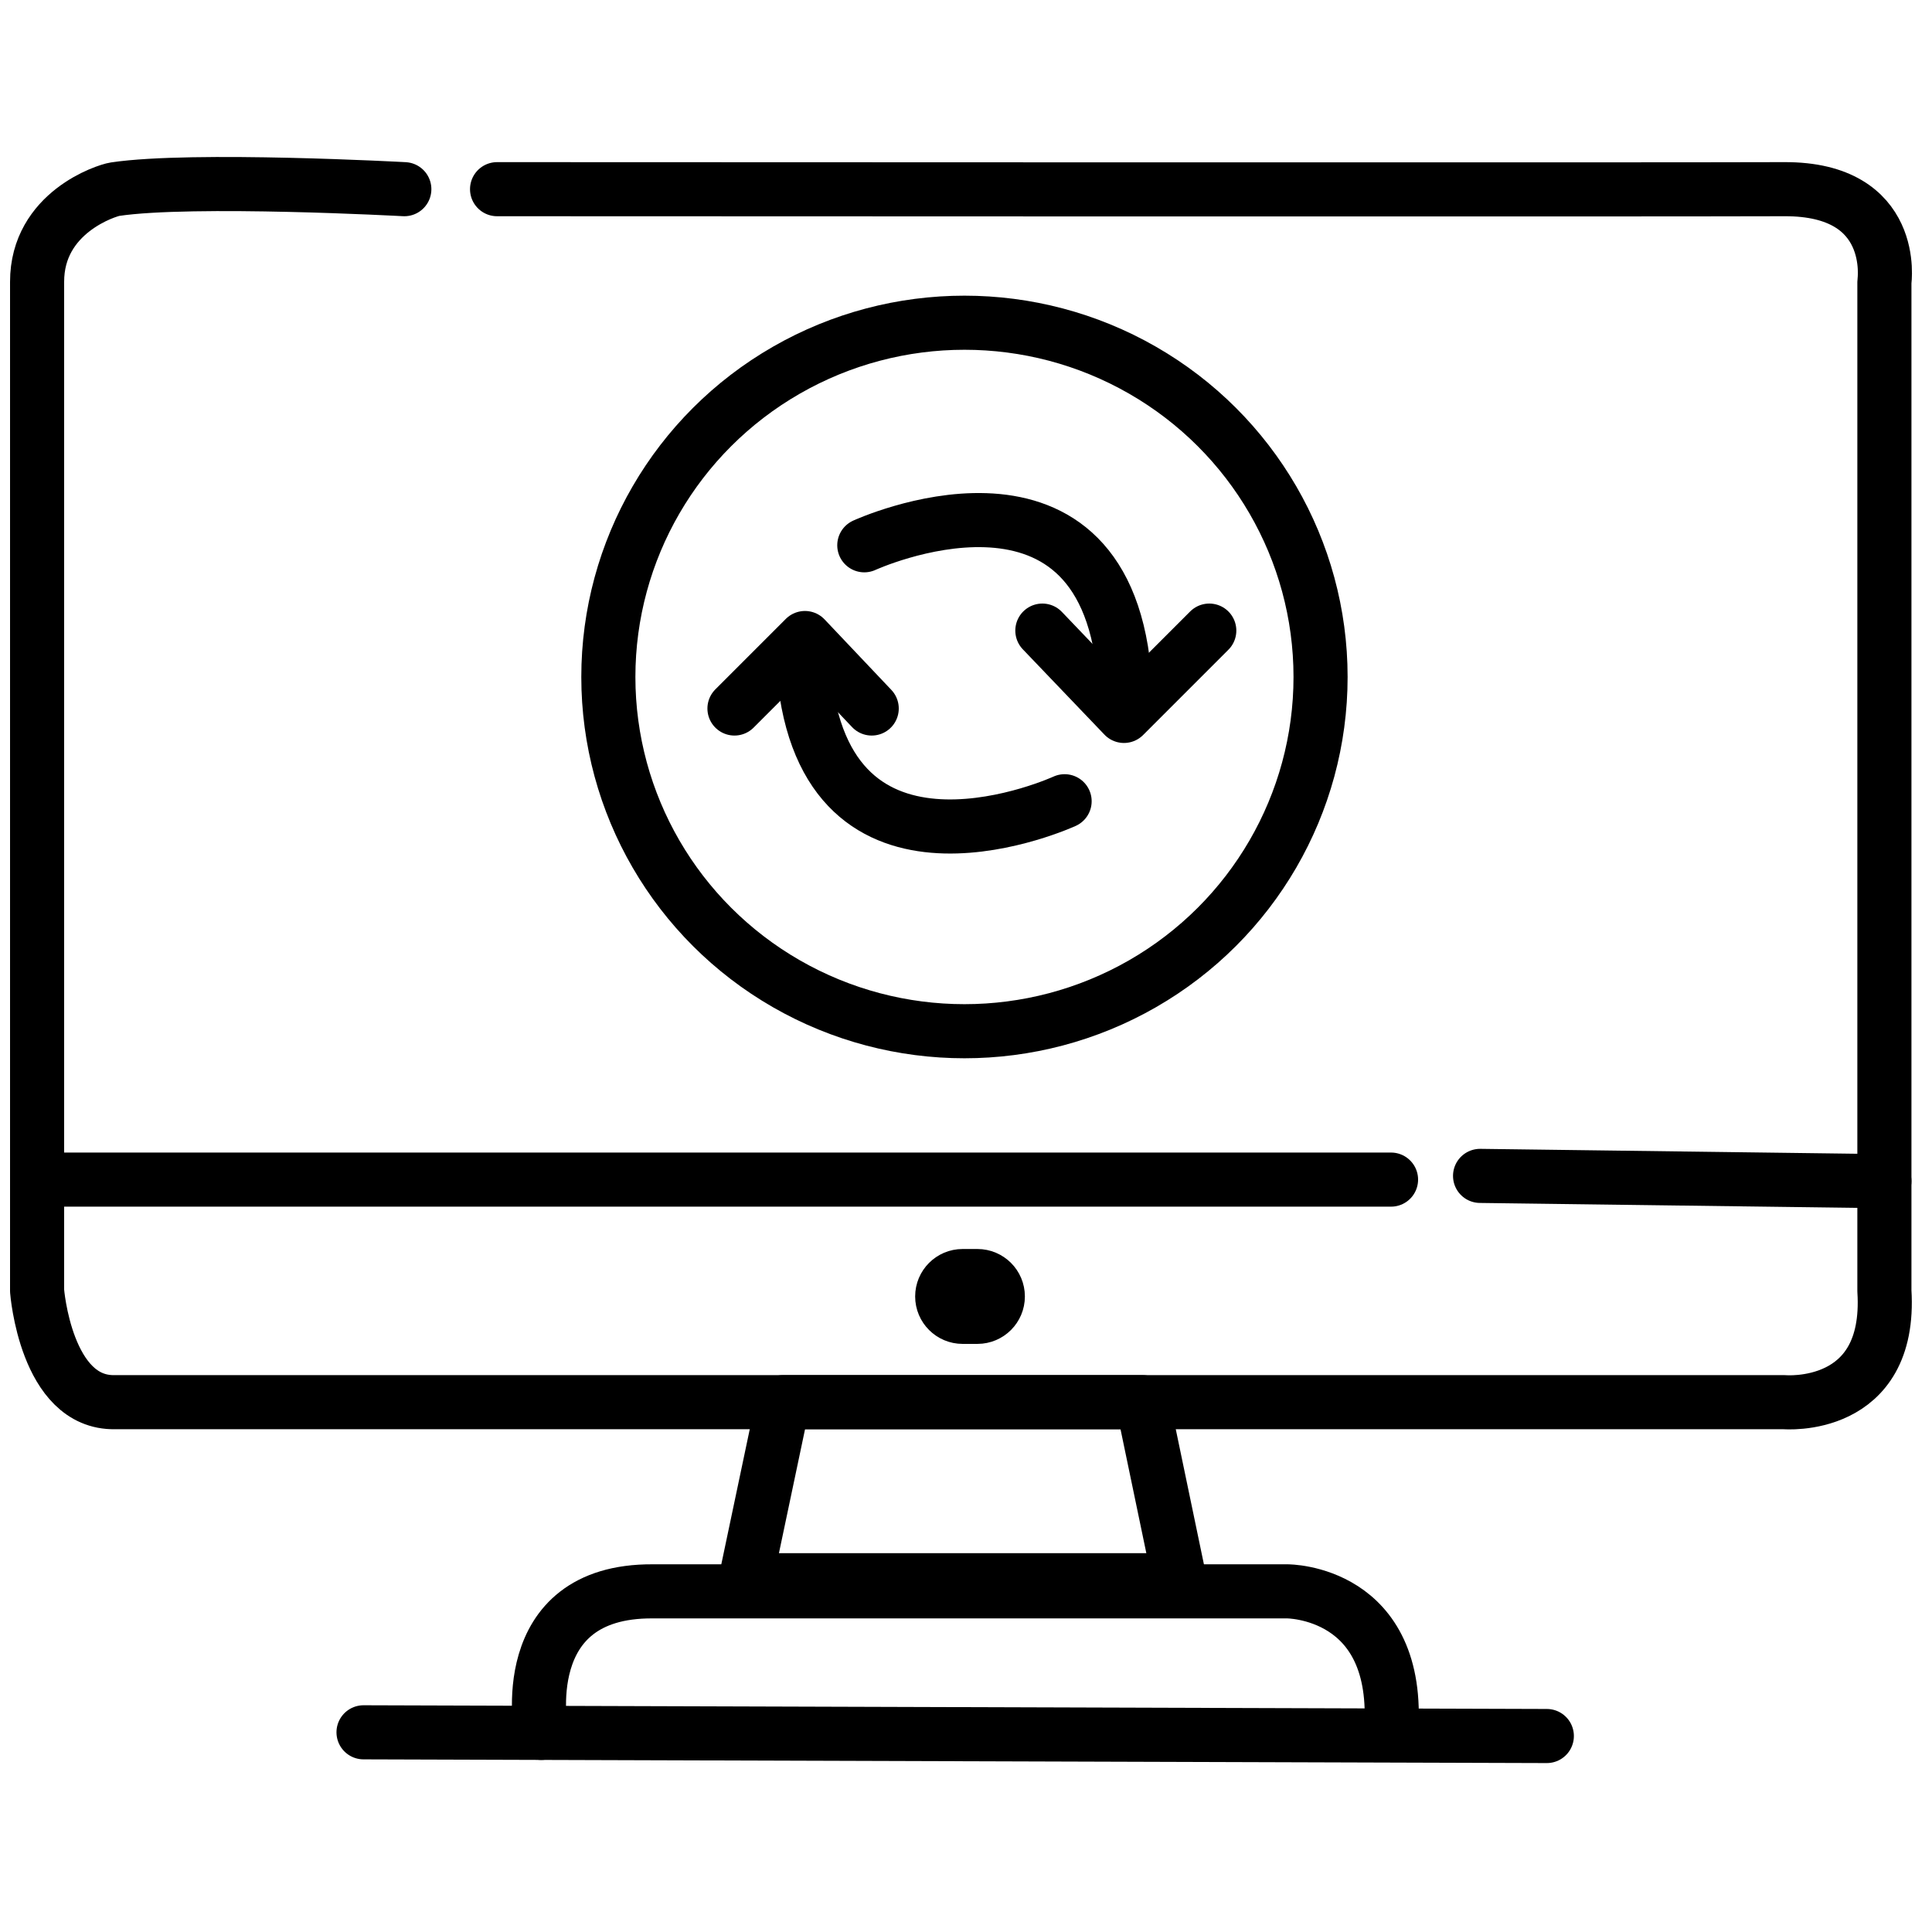 <?xml version="1.0" encoding="UTF-8" standalone="no"?><!DOCTYPE svg PUBLIC "-//W3C//DTD SVG 1.1//EN" "http://www.w3.org/Graphics/SVG/1.1/DTD/svg11.dtd"><svg width="100%" height="100%" viewBox="0 0 250 250" version="1.1" xmlns="http://www.w3.org/2000/svg" xmlns:xlink="http://www.w3.org/1999/xlink" xml:space="preserve" xmlns:serif="http://www.serif.com/" style="fill-rule:evenodd;clip-rule:evenodd;stroke-linecap:round;stroke-linejoin:round;stroke-miterlimit:1.5;"><g><path d="M52.32,24.48c0,0 -27.417,-1.497 -37.44,0c-1.045,0.156 -10.094,2.989 -10.08,12l-0,130.56c-0,-0 1.131,14.596 10.08,14.4l216,-0c0,-0 13.938,1.242 12.96,-14.4l0,-130.56c0,-0 1.775,-12.071 -12.96,-12c-14.735,0.071 -166.56,-0 -166.56,-0" style="fill:none;stroke:#000;stroke-width:7px;"/><path d="M7.68,152.64l172.32,-0" style="fill:none;stroke:#000;stroke-width:7px;"/><path d="M191.52,152.16l52.32,0.682" style="fill:none;stroke:#000;stroke-width:7px;"/><path d="M101.333,181.44l-4.853,23.04l56.16,0l-4.8,-23.04l-46.507,0Z" style="fill:none;stroke:#000;stroke-width:7px;"/><path d="M47.04,224.16l153.12,0.48" style="fill:none;stroke:#000;stroke-width:7px;"/><path d="M70.037,224.232c0,0 -3.613,-18.427 14.443,-18.312l82.08,0c0,0 14.844,-0.077 13.44,18.312" style="fill:none;stroke:#000;stroke-width:7px;"/><ellipse cx="124.8" cy="87.6" rx="46.08" ry="45.84" style="fill:none;stroke:#000;stroke-width:7px;"/><path d="M137.76,103.68c0,-0 -30.05,13.815 -33.6,-15.36" style="fill:none;stroke:#000;stroke-width:7px;"/><path d="M95.04,91.68l9.12,-9.12l8.64,9.12" style="fill:none;stroke:#000;stroke-width:7px;"/><path d="M111.84,70.56c-0,0 30.676,-14.097 33.6,16.32" style="fill:none;stroke:#000;stroke-width:7px;"/><path d="M134.88,81.6l10.56,11.04l11.04,-11.04" style="fill:none;stroke:#000;stroke-width:7px;"/><path d="M124.56,165.12l1.92,0c1.457,0 2.64,1.183 2.64,2.64c0,1.457 -1.183,2.64 -2.64,2.64l-1.92,0c-1.457,0 -2.64,-1.183 -2.64,-2.64c-0,-1.457 1.183,-2.64 2.64,-2.64Z" style="fill:none;stroke:#000;stroke-width:7px;"/></g></svg>